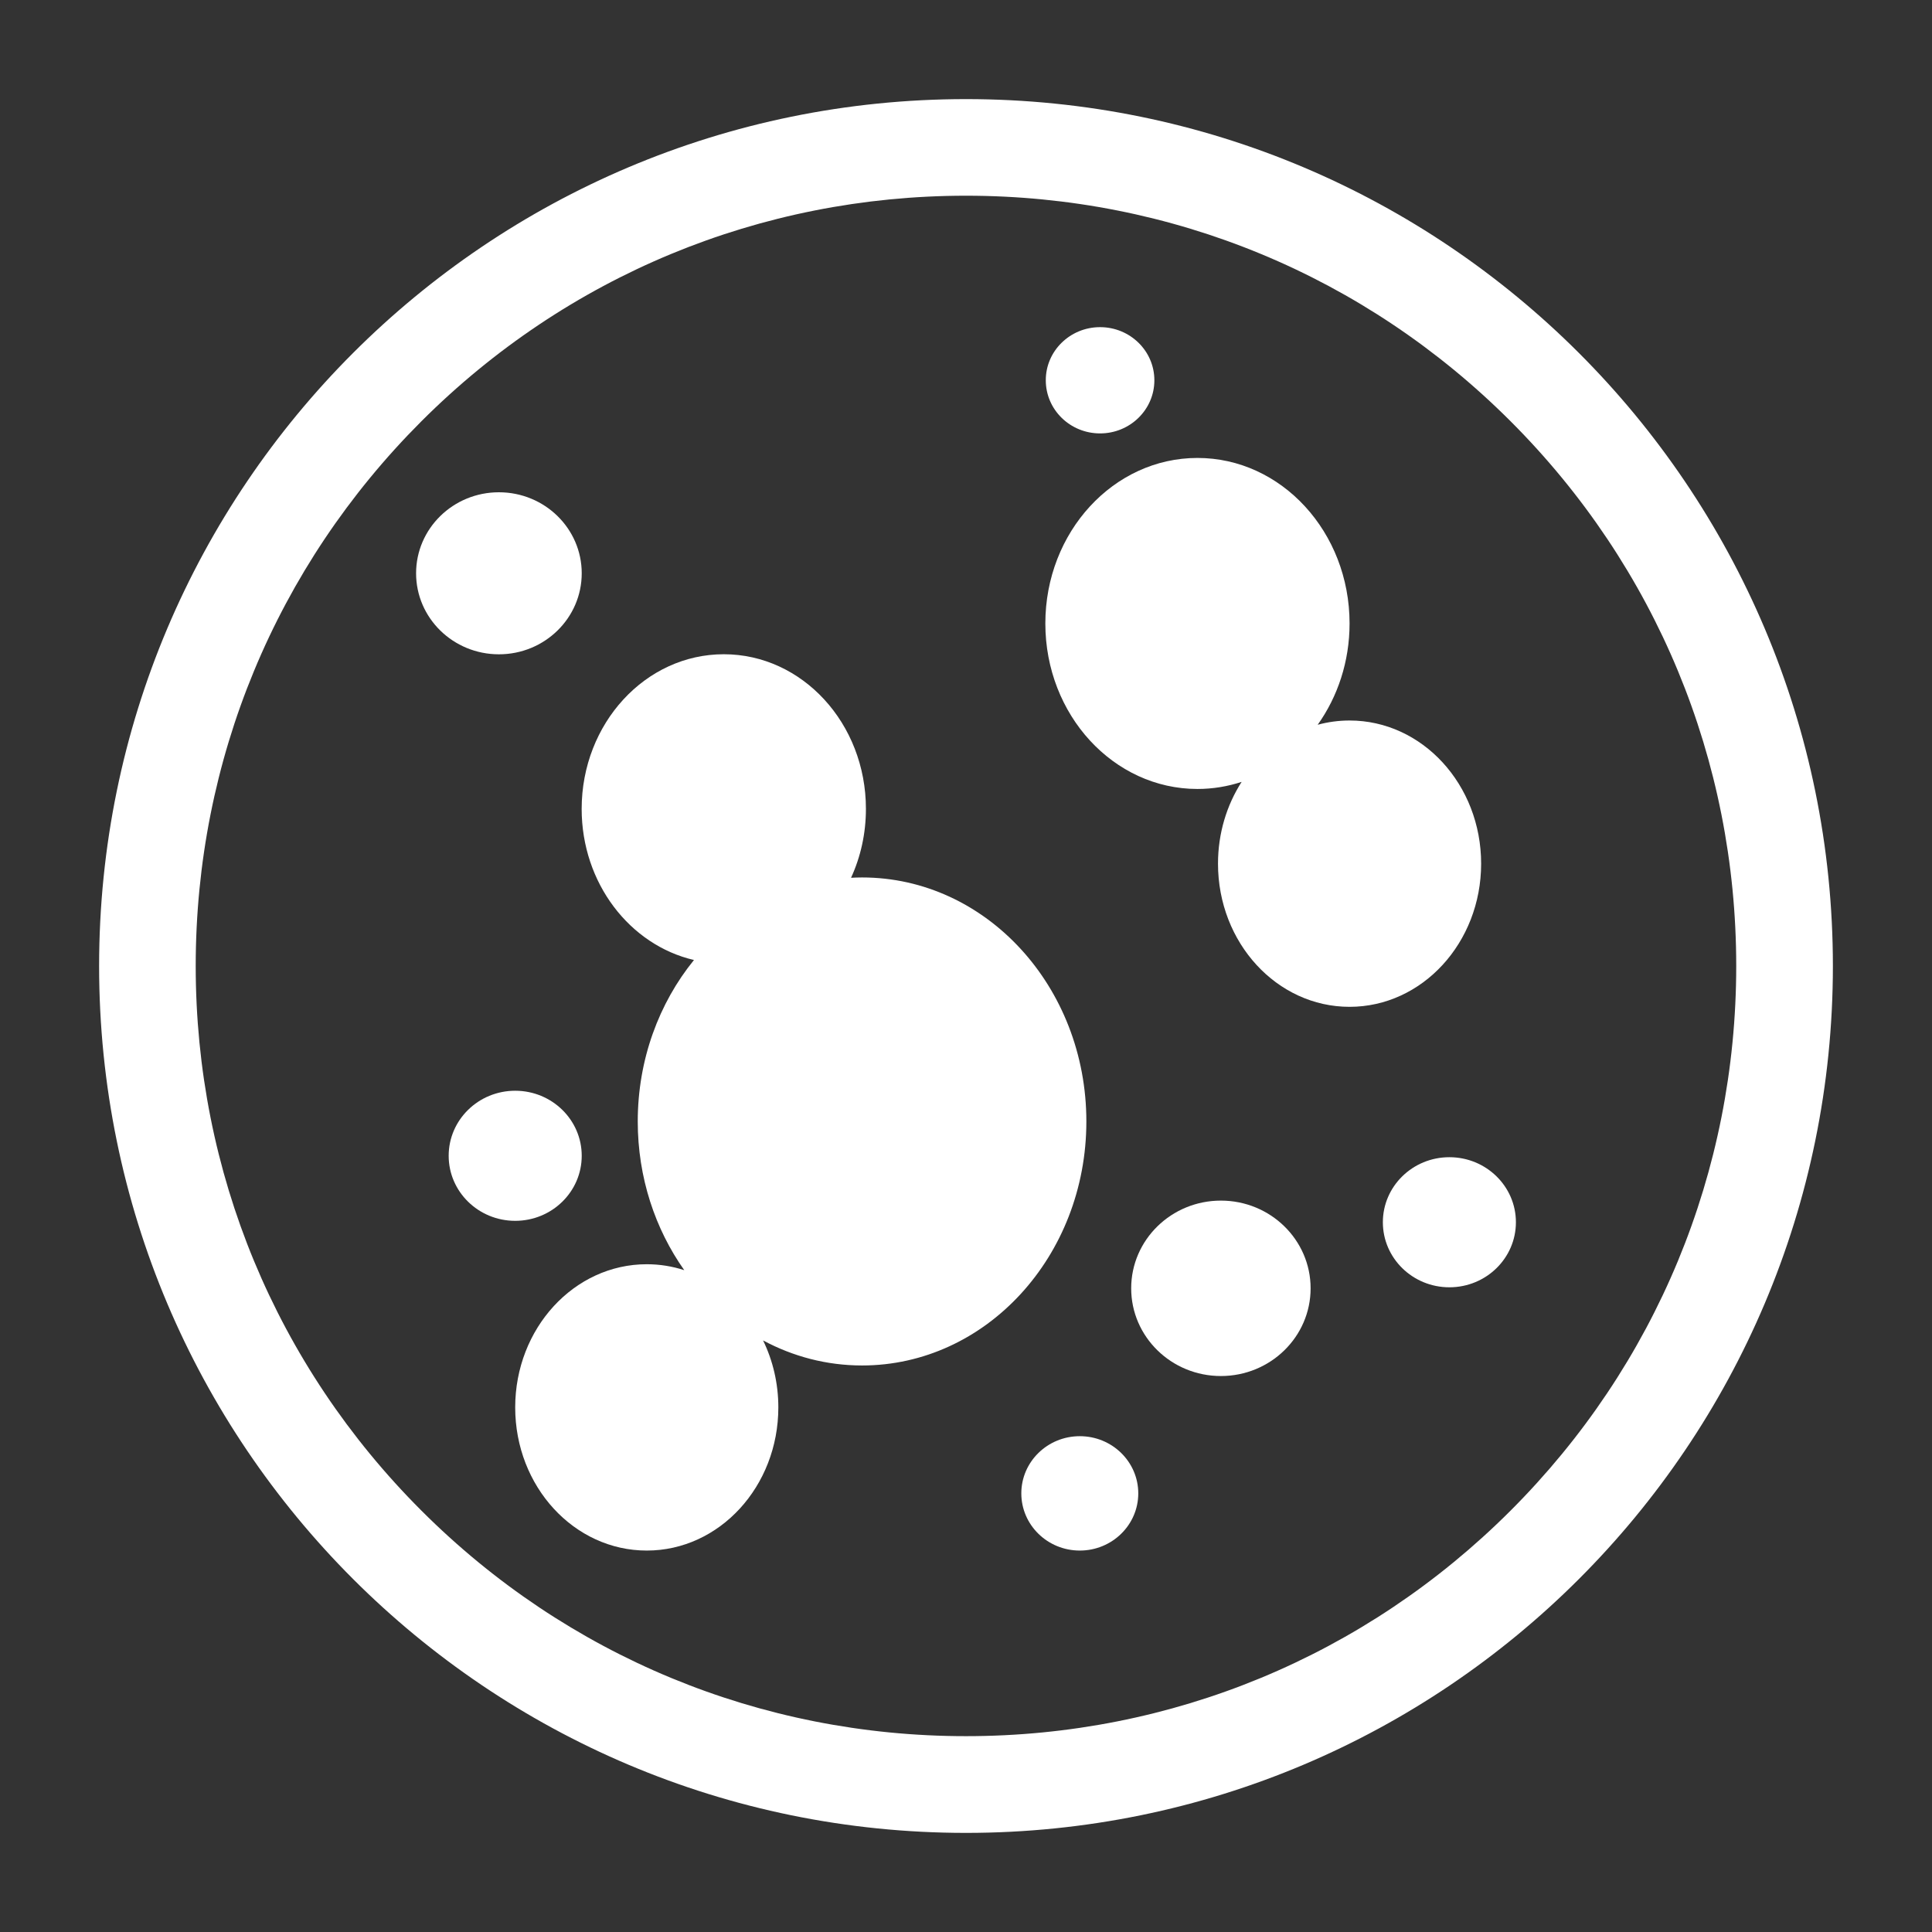 <?xml version="1.0" encoding="UTF-8"?> <!-- Generator: Adobe Illustrator 25.2.0, SVG Export Plug-In . SVG Version: 6.00 Build 0) --> <svg xmlns="http://www.w3.org/2000/svg" xmlns:xlink="http://www.w3.org/1999/xlink" version="1.1" id="Layer_1" x="0px" y="0px" viewBox="0 0 300 300" style="enable-background:new 0 0 300 300;" xml:space="preserve"><rect x="0" y="0" width="300" height="300" fill="#333333" stroke="none"/> <style type="text/css"> .st0{fill:#FFFFFF;} </style> <g> <path class="st0" d="M150,30.39c31.95,0,61.98,12.44,84.57,35.03s35.03,52.63,35.03,84.57s-12.44,61.98-35.03,84.57 s-52.63,35.03-84.57,35.03c-31.95,0-61.98-12.44-84.57-35.03C42.84,211.98,30.39,181.95,30.39,150s12.44-61.98,35.03-84.57 C88.02,42.84,118.05,30.39,150,30.39 M150,15.39C75.66,15.39,15.39,75.66,15.39,150S75.66,284.61,150,284.61 S284.61,224.34,284.61,150S224.34,15.39,150,15.39L150,15.39z"></path> </g> <g> <path class="st0" d="M133.86,136.25c-0.57,0-1.15,0.02-1.71,0.05c1.48-3.22,2.31-6.85,2.31-10.7c0-13.26-9.88-24.01-22.07-24.01 c-12.18,0-22.06,10.75-22.07,24.01c0,11.52,7.47,21.15,17.44,23.47c-5.43,6.68-8.73,15.46-8.73,25.07c0,8.69,2.7,16.7,7.22,23.09 c-1.85-0.6-3.8-0.92-5.82-0.92c-11.28,0-20.43,9.95-20.43,22.23c0,12.28,9.14,22.23,20.43,22.23c11.28,0,20.43-9.95,20.43-22.23 c0-3.76-0.86-7.3-2.37-10.4c4.64,2.49,9.85,3.89,15.37,3.89c19.24,0,34.83-16.96,34.83-37.89 C168.69,153.21,153.1,136.25,133.86,136.25z"></path> <path class="st0" d="M229.99,134.11c0-12.28-9.14-22.23-20.43-22.23c-1.71,0-3.36,0.23-4.95,0.66c3.1-4.35,4.95-9.8,4.95-15.73 c0-14.19-10.58-25.7-23.62-25.7c-13.04,0-23.62,11.51-23.62,25.7c0,14.19,10.58,25.7,23.62,25.7c2.39,0,4.69-0.39,6.86-1.1 c-2.31,3.6-3.67,7.98-3.67,12.7c0,12.28,9.14,22.23,20.43,22.23C220.84,156.34,229.99,146.39,229.99,134.11z"></path> <ellipse class="st0" cx="80" cy="179.47" rx="10.33" ry="10.1"></ellipse> <ellipse class="st0" cx="189.58" cy="200.05" rx="13.93" ry="13.62"></ellipse> <ellipse class="st0" cx="225.06" cy="189.79" rx="10.33" ry="10.1"></ellipse> <ellipse class="st0" cx="77.47" cy="89.02" rx="12.86" ry="12.58"></ellipse> <ellipse class="st0" cx="167.67" cy="231.89" rx="9.08" ry="8.88"></ellipse> <path class="st0" d="M170.82,67.3c4.65,0,8.43-3.69,8.43-8.25s-3.77-8.25-8.43-8.25c-4.66,0-8.44,3.7-8.43,8.25 C162.39,63.61,166.16,67.3,170.82,67.3z"></path> </g> </svg> 